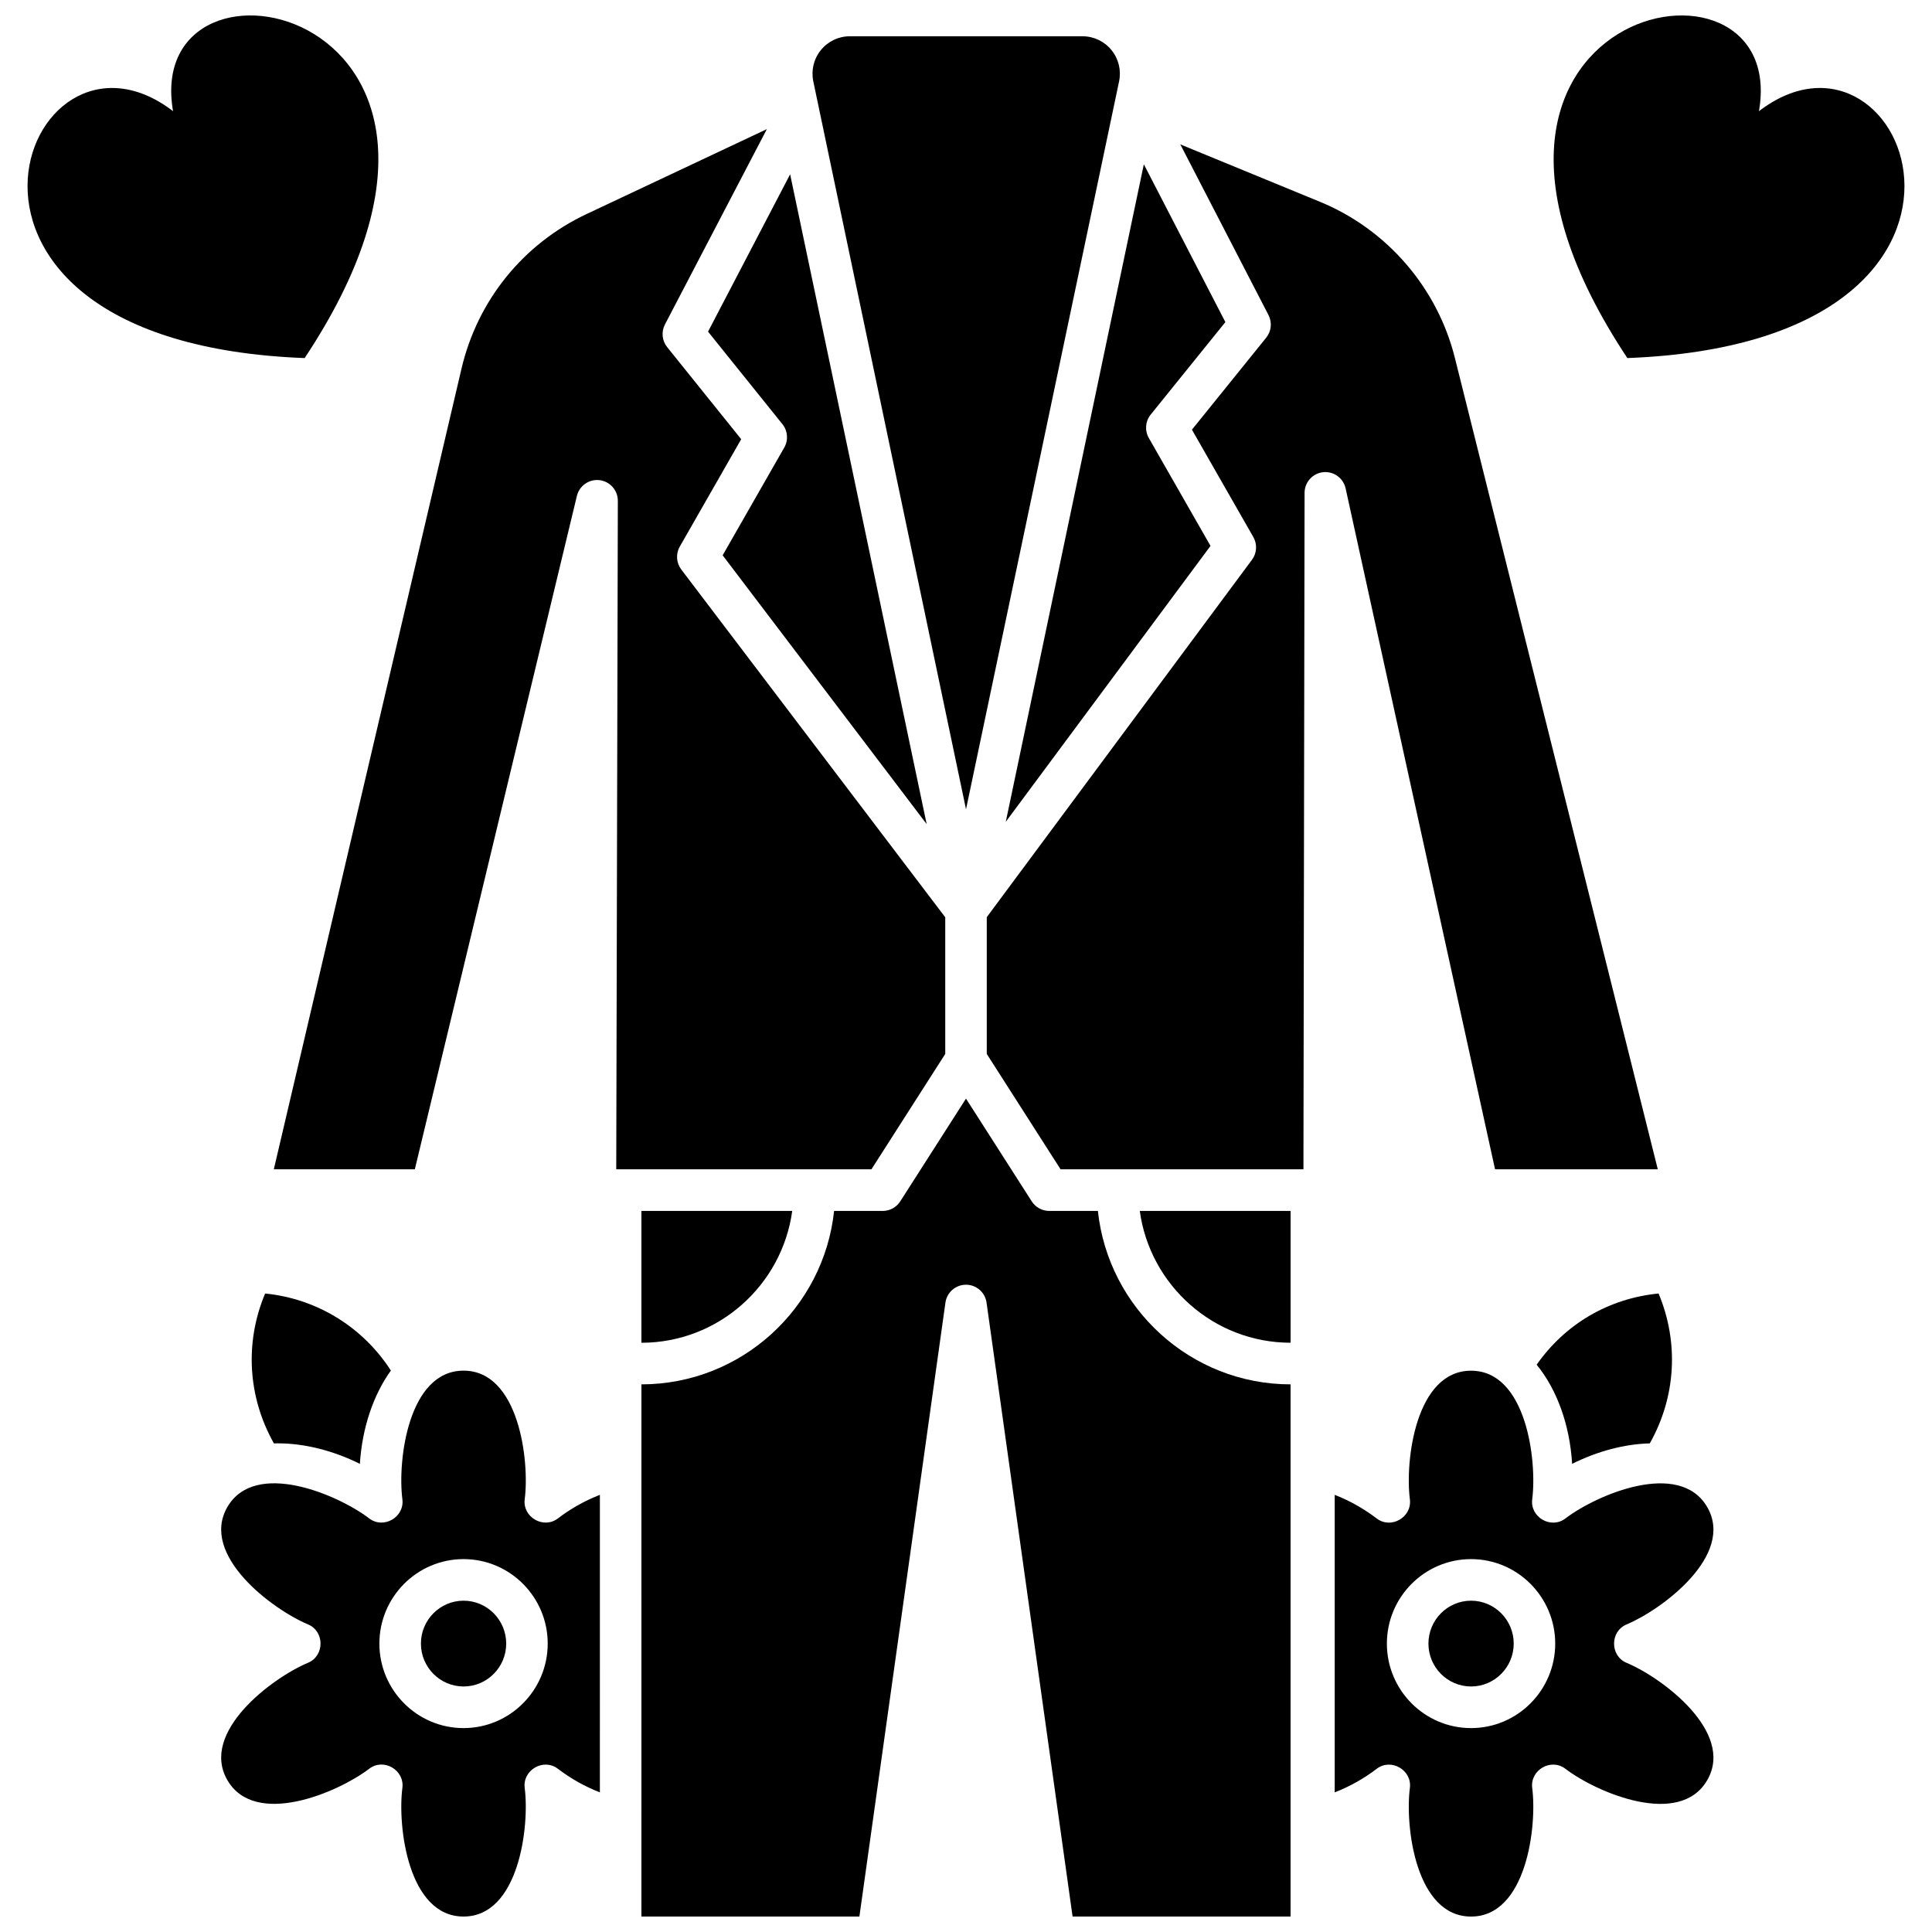 <?xml version="1.0" encoding="UTF-8"?>
<!-- Uploaded to: SVG Repo, www.svgrepo.com, Generator: SVG Repo Mixer Tools -->
<svg width="800px" height="800px" version="1.1" viewBox="144 144 512 512" xmlns="http://www.w3.org/2000/svg">
 <defs>
  <clipPath id="e">
   <path d="m202 507h101v144.9h-101z"/>
  </clipPath>
  <clipPath id="d">
   <path d="m497 507h102v144.9h-102z"/>
  </clipPath>
  <clipPath id="c">
   <path d="m313 435h174v216.9h-174z"/>
  </clipPath>
  <clipPath id="b">
   <path d="m151 148.09h94v90.906h-94z"/>
  </clipPath>
  <clipPath id="a">
   <path d="m555 148.09h94v90.906h-94z"/>
  </clipPath>
 </defs>
 <path d="m551.23 505.66c5.402 6.606 8.773 15.973 9.402 26.27 6.75-3.367 13.863-5.238 20.582-5.422 6.93-12.301 7.766-26.738 2.324-39.719-13.227 1.309-24.738 8.062-32.309 18.871z"/>
 <path d="m217.64 526.5c7.012 0 14.609 1.891 21.73 5.434 0.594-9.414 3.531-18.23 8.219-24.727-7.465-11.57-19.605-19.035-33.328-20.418-5.449 12.992-4.606 27.422 2.332 39.727 0.348-0.012 0.699-0.016 1.047-0.016z"/>
 <path d="m266.85 568.2c-6.231 0-11.301 5.098-11.301 11.367 0 6.269 5.07 11.367 11.301 11.367 6.231 0 11.301-5.098 11.301-11.367-0.004-6.266-5.07-11.367-11.301-11.367z"/>
 <g clip-path="url(#e)">
  <path d="m296.72 543.15c-1.691 0.977-3.332 2.07-4.871 3.246-3.812 2.91-9.406-0.328-8.793-5.09 1.316-10.191-1.535-34.07-16.211-34.07-14.68 0-17.523 23.898-16.211 34.07 0.613 4.762-4.984 8-8.793 5.09-8.223-6.281-30.254-15.727-37.598-2.992-7.348 12.738 12.008 27.16 21.383 31.074 4.426 1.848 4.426 8.328 0 10.176-9.406 3.93-28.73 18.344-21.383 31.074 7.34 12.727 29.371 3.293 37.598-2.992 3.84-2.934 9.406 0.344 8.793 5.09-1.316 10.203 1.531 34.078 16.207 34.078s17.527-23.898 16.211-34.07c-0.613-4.762 4.981-8 8.793-5.09 3.391 2.59 7.152 4.707 11.129 6.25l0.004-78.844c-2.133 0.824-4.238 1.832-6.258 3zm-29.875 58.812c-12.297 0-22.305-10.043-22.305-22.391 0-12.344 10.004-22.391 22.305-22.391 12.297 0 22.305 10.043 22.305 22.391-0.004 12.348-10.008 22.391-22.305 22.391z"/>
 </g>
 <path d="m533.85 568.2c6.231 0 11.301 5.098 11.301 11.367 0 6.269-5.07 11.367-11.301 11.367-6.231 0-11.301-5.098-11.301-11.367 0.004-6.266 5.07-11.367 11.301-11.367z"/>
 <g clip-path="url(#d)">
  <path d="m497.71 540.15v78.848c3.977-1.543 7.738-3.66 11.129-6.25 3.812-2.91 9.406 0.328 8.793 5.09-1.316 10.172 1.531 34.07 16.211 34.07 14.676 0 17.527-23.879 16.211-34.07-0.613-4.746 4.953-8.023 8.793-5.09 8.227 6.285 30.258 15.719 37.598 2.992 7.348-12.734-11.977-27.148-21.383-31.074-4.426-1.848-4.426-8.328 0-10.176 9.379-3.918 28.734-18.34 21.383-31.074-7.344-12.734-29.375-3.293-37.598 2.992-3.812 2.91-9.406-0.328-8.793-5.09 1.312-10.172-1.531-34.07-16.211-34.07-14.676 0-17.527 23.879-16.211 34.07 0.613 4.762-4.984 8-8.793 5.09-1.543-1.176-3.18-2.269-4.871-3.246-2.019-1.18-4.125-2.188-6.258-3.012zm13.828 39.422c0-12.344 10.004-22.391 22.305-22.391 12.297 0 22.305 10.043 22.305 22.391 0 12.348-10.004 22.391-22.305 22.391-12.297 0-22.305-10.043-22.305-22.391z"/>
 </g>
 <path d="m486.02 499.84v-34.938h-39.969c2.691 19.699 19.582 34.926 39.969 34.938z"/>
 <path d="m353.95 464.91h-39.969v34.938c20.387-0.016 37.273-15.242 39.969-34.938z"/>
 <g clip-path="url(#c)">
  <path d="m434.95 464.91h-12.898c-1.875 0-3.621-0.957-4.633-2.539l-17.422-27.23-17.422 27.23c-1.012 1.582-2.758 2.539-4.633 2.539h-12.898c-2.754 25.793-24.598 45.949-51.059 45.961l-0.004 141.04h57.766l22.801-162.7c0.383-2.723 2.707-4.746 5.449-4.746s5.066 2.023 5.449 4.746l22.801 162.7h57.766v-141.04c-26.465-0.012-48.309-20.172-51.062-45.961z"/>
 </g>
 <path d="m369.23 153.61c-3 0-5.801 1.336-7.691 3.668-1.891 2.332-2.621 5.356-2.004 8.293l40.469 192.9 40.562-192.89c0.617-2.941-0.109-5.965-2-8.297-1.891-2.332-4.691-3.672-7.691-3.672z"/>
 <path d="m335.51 291.16 54.066 71.234-36.184-172.2-21.754 41.695 19.711 24.516c1.422 1.77 1.617 4.227 0.488 6.199z"/>
 <path d="m447.13 187.54-36.586 174.24 54.254-73.113-16.348-28.59c-1.129-1.973-0.934-4.438 0.496-6.207l19.789-24.512z"/>
 <path d="m394.5 387.09-69.953-92.164c-1.336-1.762-1.492-4.156-0.395-6.078l16.273-28.453-19.617-24.398c-1.371-1.707-1.605-4.066-0.59-6.012l27.008-51.766-47.758 22.496c-16.828 7.926-28.918 22.875-33.172 41.012l-49.73 212.15h37.367l42.949-178.45c0.656-2.719 3.242-4.512 6.004-4.18 2.769 0.332 4.852 2.691 4.848 5.488l-0.422 177.14h67.629l19.562-30.574z"/>
 <path d="m529.56 238.85c-4.652-18.613-18.012-34.074-35.73-41.359l-37.035-15.227 23.367 45.23c1.004 1.945 0.766 4.297-0.609 6l-19.68 24.379 16.27 28.449c1.086 1.902 0.949 4.269-0.359 6.027l-70.281 94.711v36.246l19.562 30.574h64.359l0.301-179.27c0.004-2.812 2.121-5.168 4.914-5.473 2.789-0.301 5.359 1.551 5.965 4.297l39.598 180.44h43.129z"/>
 <g clip-path="url(#b)">
  <path d="m189.86 173.46c-39.566-30.316-74.887 61.246 34.875 65.434 61.723-93.027-43.32-114.08-34.875-65.434z"/>
 </g>
 <g clip-path="url(#a)">
  <path d="m610.14 173.46c39.566-30.32 74.887 61.242-34.875 65.43-61.723-93.023 43.32-114.07 34.875-65.43z"/>
 </g>
</svg>